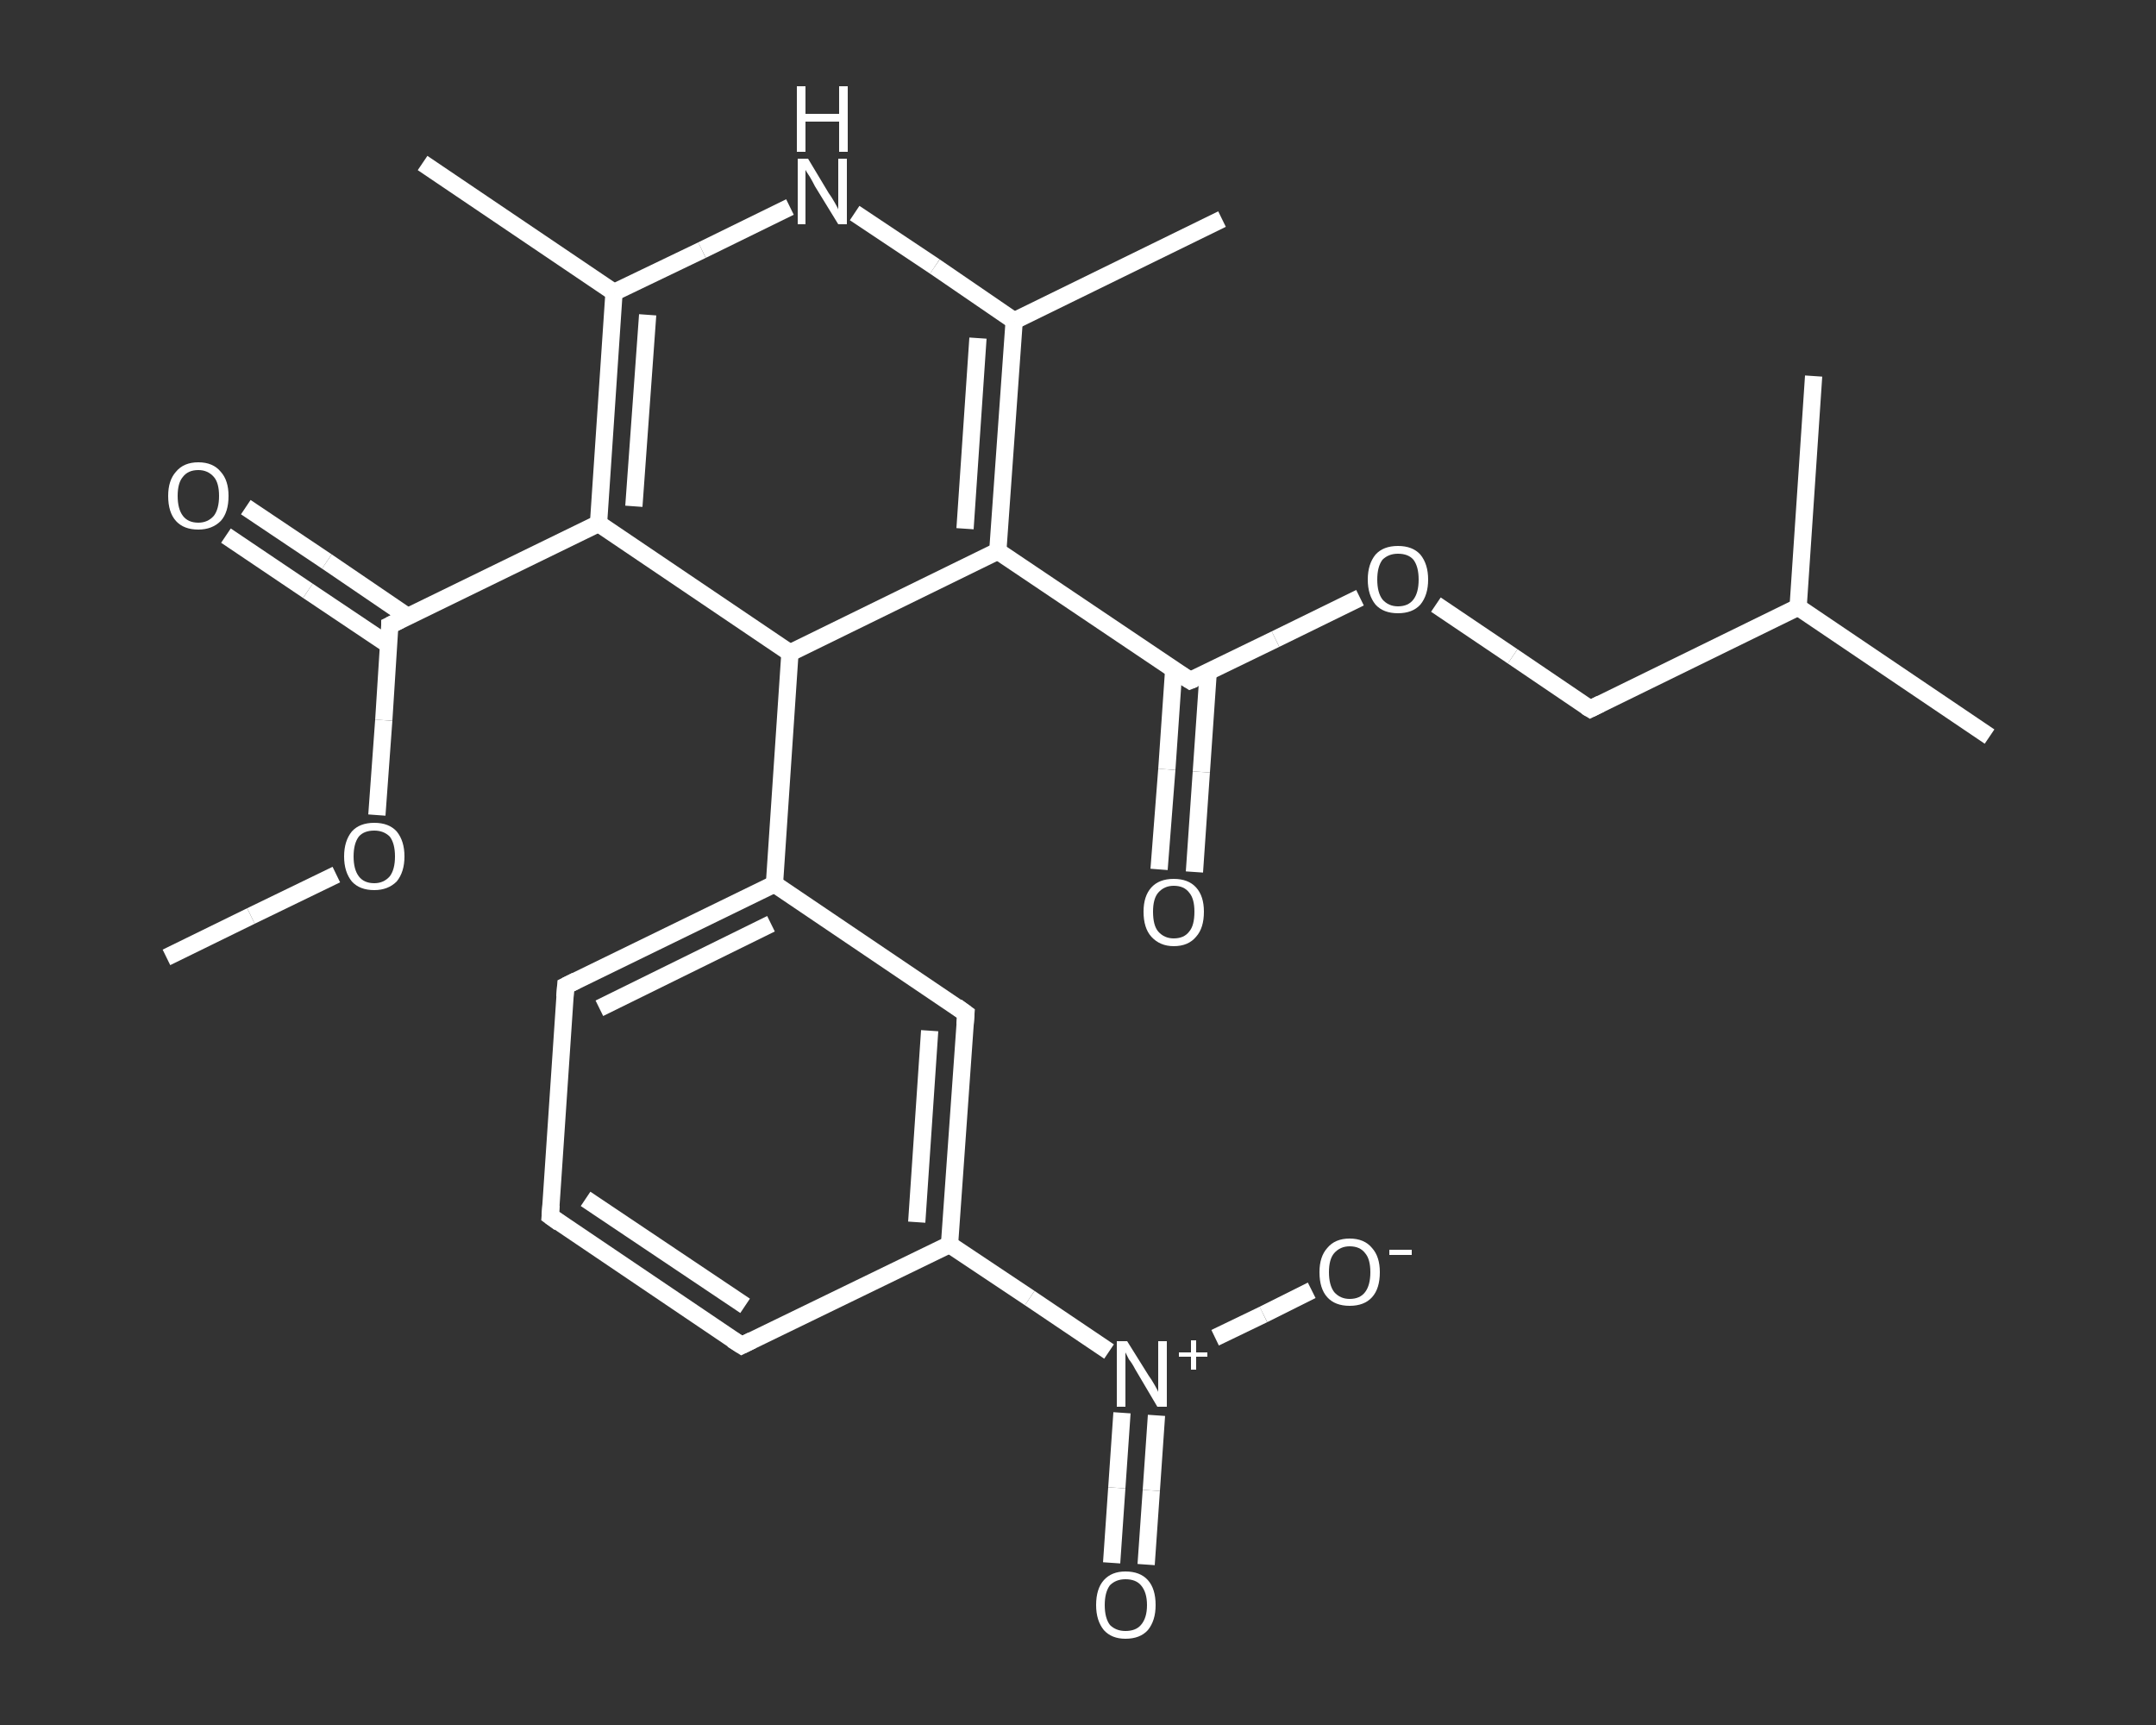 <?xml version='1.0' encoding='iso-8859-1'?>
<svg version='1.1' baseProfile='full'
              xmlns='http://www.w3.org/2000/svg'
                      xmlns:rdkit='http://www.rdkit.org/xml'
                      xmlns:xlink='http://www.w3.org/1999/xlink'
                  xml:space='preserve'
width='250px' height='200px' viewBox='0 0 250 200'>
<rect x="0" y="0" width="250" height="200" fill="#333333" stroke="none"/>
<!-- END OF HEADER -->
<rect style='opacity:1.0;fill:transparent;stroke:none' width='250.0' height='200.0' x='0.0' y='0.0'> </rect>
<path class='bond-0 atom-0 atom-1' d='M 19.3,111.0 L 29.1,106.2' style='fill:none;fill-rule:evenodd;stroke:#FFFFFF;stroke-width:2.0px;stroke-linecap:butt;stroke-linejoin:miter;stroke-opacity:1' />
<path class='bond-0 atom-0 atom-1' d='M 29.1,106.2 L 39.0,101.4' style='fill:none;fill-rule:evenodd;stroke:#FFFFFF;stroke-width:2.0px;stroke-linecap:butt;stroke-linejoin:miter;stroke-opacity:1' />
<path class='bond-1 atom-1 atom-2' d='M 43.7,94.5 L 44.5,83.5' style='fill:none;fill-rule:evenodd;stroke:#FFFFFF;stroke-width:2.0px;stroke-linecap:butt;stroke-linejoin:miter;stroke-opacity:1' />
<path class='bond-1 atom-1 atom-2' d='M 44.5,83.5 L 45.2,72.5' style='fill:none;fill-rule:evenodd;stroke:#FFFFFF;stroke-width:2.0px;stroke-linecap:butt;stroke-linejoin:miter;stroke-opacity:1' />
<path class='bond-2 atom-2 atom-3' d='M 47.3,71.5 L 37.9,65.1' style='fill:none;fill-rule:evenodd;stroke:#FFFFFF;stroke-width:2.0px;stroke-linecap:butt;stroke-linejoin:miter;stroke-opacity:1' />
<path class='bond-2 atom-2 atom-3' d='M 37.9,65.1 L 28.5,58.8' style='fill:none;fill-rule:evenodd;stroke:#FFFFFF;stroke-width:2.0px;stroke-linecap:butt;stroke-linejoin:miter;stroke-opacity:1' />
<path class='bond-2 atom-2 atom-3' d='M 45.1,74.8 L 35.7,68.5' style='fill:none;fill-rule:evenodd;stroke:#FFFFFF;stroke-width:2.0px;stroke-linecap:butt;stroke-linejoin:miter;stroke-opacity:1' />
<path class='bond-2 atom-2 atom-3' d='M 35.7,68.5 L 26.2,62.1' style='fill:none;fill-rule:evenodd;stroke:#FFFFFF;stroke-width:2.0px;stroke-linecap:butt;stroke-linejoin:miter;stroke-opacity:1' />
<path class='bond-3 atom-2 atom-4' d='M 45.2,72.5 L 69.4,60.7' style='fill:none;fill-rule:evenodd;stroke:#FFFFFF;stroke-width:2.0px;stroke-linecap:butt;stroke-linejoin:miter;stroke-opacity:1' />
<path class='bond-4 atom-4 atom-5' d='M 69.4,60.7 L 71.2,33.9' style='fill:none;fill-rule:evenodd;stroke:#FFFFFF;stroke-width:2.0px;stroke-linecap:butt;stroke-linejoin:miter;stroke-opacity:1' />
<path class='bond-4 atom-4 atom-5' d='M 73.5,58.7 L 75.1,36.5' style='fill:none;fill-rule:evenodd;stroke:#FFFFFF;stroke-width:2.0px;stroke-linecap:butt;stroke-linejoin:miter;stroke-opacity:1' />
<path class='bond-5 atom-5 atom-6' d='M 71.2,33.9 L 49.0,18.9' style='fill:none;fill-rule:evenodd;stroke:#FFFFFF;stroke-width:2.0px;stroke-linecap:butt;stroke-linejoin:miter;stroke-opacity:1' />
<path class='bond-6 atom-5 atom-7' d='M 71.2,33.9 L 81.4,29.0' style='fill:none;fill-rule:evenodd;stroke:#FFFFFF;stroke-width:2.0px;stroke-linecap:butt;stroke-linejoin:miter;stroke-opacity:1' />
<path class='bond-6 atom-5 atom-7' d='M 81.4,29.0 L 91.6,24.0' style='fill:none;fill-rule:evenodd;stroke:#FFFFFF;stroke-width:2.0px;stroke-linecap:butt;stroke-linejoin:miter;stroke-opacity:1' />
<path class='bond-7 atom-7 atom-8' d='M 99.1,24.7 L 108.4,30.9' style='fill:none;fill-rule:evenodd;stroke:#FFFFFF;stroke-width:2.0px;stroke-linecap:butt;stroke-linejoin:miter;stroke-opacity:1' />
<path class='bond-7 atom-7 atom-8' d='M 108.4,30.9 L 117.6,37.2' style='fill:none;fill-rule:evenodd;stroke:#FFFFFF;stroke-width:2.0px;stroke-linecap:butt;stroke-linejoin:miter;stroke-opacity:1' />
<path class='bond-8 atom-8 atom-9' d='M 117.6,37.2 L 141.7,25.4' style='fill:none;fill-rule:evenodd;stroke:#FFFFFF;stroke-width:2.0px;stroke-linecap:butt;stroke-linejoin:miter;stroke-opacity:1' />
<path class='bond-9 atom-8 atom-10' d='M 117.6,37.2 L 115.7,63.9' style='fill:none;fill-rule:evenodd;stroke:#FFFFFF;stroke-width:2.0px;stroke-linecap:butt;stroke-linejoin:miter;stroke-opacity:1' />
<path class='bond-9 atom-8 atom-10' d='M 113.4,39.2 L 111.9,61.3' style='fill:none;fill-rule:evenodd;stroke:#FFFFFF;stroke-width:2.0px;stroke-linecap:butt;stroke-linejoin:miter;stroke-opacity:1' />
<path class='bond-10 atom-10 atom-11' d='M 115.7,63.9 L 138.0,78.9' style='fill:none;fill-rule:evenodd;stroke:#FFFFFF;stroke-width:2.0px;stroke-linecap:butt;stroke-linejoin:miter;stroke-opacity:1' />
<path class='bond-11 atom-11 atom-12' d='M 136.1,77.6 L 135.3,89.2' style='fill:none;fill-rule:evenodd;stroke:#FFFFFF;stroke-width:2.0px;stroke-linecap:butt;stroke-linejoin:miter;stroke-opacity:1' />
<path class='bond-11 atom-11 atom-12' d='M 135.3,89.2 L 134.4,100.8' style='fill:none;fill-rule:evenodd;stroke:#FFFFFF;stroke-width:2.0px;stroke-linecap:butt;stroke-linejoin:miter;stroke-opacity:1' />
<path class='bond-11 atom-11 atom-12' d='M 140.1,77.9 L 139.3,89.5' style='fill:none;fill-rule:evenodd;stroke:#FFFFFF;stroke-width:2.0px;stroke-linecap:butt;stroke-linejoin:miter;stroke-opacity:1' />
<path class='bond-11 atom-11 atom-12' d='M 139.3,89.5 L 138.5,101.1' style='fill:none;fill-rule:evenodd;stroke:#FFFFFF;stroke-width:2.0px;stroke-linecap:butt;stroke-linejoin:miter;stroke-opacity:1' />
<path class='bond-12 atom-11 atom-13' d='M 138.0,78.9 L 147.9,74.1' style='fill:none;fill-rule:evenodd;stroke:#FFFFFF;stroke-width:2.0px;stroke-linecap:butt;stroke-linejoin:miter;stroke-opacity:1' />
<path class='bond-12 atom-11 atom-13' d='M 147.9,74.1 L 157.7,69.3' style='fill:none;fill-rule:evenodd;stroke:#FFFFFF;stroke-width:2.0px;stroke-linecap:butt;stroke-linejoin:miter;stroke-opacity:1' />
<path class='bond-13 atom-13 atom-14' d='M 166.5,70.1 L 175.4,76.1' style='fill:none;fill-rule:evenodd;stroke:#FFFFFF;stroke-width:2.0px;stroke-linecap:butt;stroke-linejoin:miter;stroke-opacity:1' />
<path class='bond-13 atom-13 atom-14' d='M 175.4,76.1 L 184.4,82.2' style='fill:none;fill-rule:evenodd;stroke:#FFFFFF;stroke-width:2.0px;stroke-linecap:butt;stroke-linejoin:miter;stroke-opacity:1' />
<path class='bond-14 atom-14 atom-15' d='M 184.4,82.2 L 208.5,70.4' style='fill:none;fill-rule:evenodd;stroke:#FFFFFF;stroke-width:2.0px;stroke-linecap:butt;stroke-linejoin:miter;stroke-opacity:1' />
<path class='bond-15 atom-15 atom-16' d='M 208.5,70.4 L 230.7,85.4' style='fill:none;fill-rule:evenodd;stroke:#FFFFFF;stroke-width:2.0px;stroke-linecap:butt;stroke-linejoin:miter;stroke-opacity:1' />
<path class='bond-16 atom-15 atom-17' d='M 208.5,70.4 L 210.3,43.6' style='fill:none;fill-rule:evenodd;stroke:#FFFFFF;stroke-width:2.0px;stroke-linecap:butt;stroke-linejoin:miter;stroke-opacity:1' />
<path class='bond-17 atom-10 atom-18' d='M 115.7,63.9 L 91.6,75.7' style='fill:none;fill-rule:evenodd;stroke:#FFFFFF;stroke-width:2.0px;stroke-linecap:butt;stroke-linejoin:miter;stroke-opacity:1' />
<path class='bond-18 atom-18 atom-19' d='M 91.6,75.7 L 89.8,102.5' style='fill:none;fill-rule:evenodd;stroke:#FFFFFF;stroke-width:2.0px;stroke-linecap:butt;stroke-linejoin:miter;stroke-opacity:1' />
<path class='bond-19 atom-19 atom-20' d='M 89.8,102.5 L 65.6,114.3' style='fill:none;fill-rule:evenodd;stroke:#FFFFFF;stroke-width:2.0px;stroke-linecap:butt;stroke-linejoin:miter;stroke-opacity:1' />
<path class='bond-19 atom-19 atom-20' d='M 89.4,107.1 L 69.5,116.9' style='fill:none;fill-rule:evenodd;stroke:#FFFFFF;stroke-width:2.0px;stroke-linecap:butt;stroke-linejoin:miter;stroke-opacity:1' />
<path class='bond-20 atom-20 atom-21' d='M 65.6,114.3 L 63.8,141.0' style='fill:none;fill-rule:evenodd;stroke:#FFFFFF;stroke-width:2.0px;stroke-linecap:butt;stroke-linejoin:miter;stroke-opacity:1' />
<path class='bond-21 atom-21 atom-22' d='M 63.8,141.0 L 86.0,156.0' style='fill:none;fill-rule:evenodd;stroke:#FFFFFF;stroke-width:2.0px;stroke-linecap:butt;stroke-linejoin:miter;stroke-opacity:1' />
<path class='bond-21 atom-21 atom-22' d='M 67.9,139.0 L 86.4,151.4' style='fill:none;fill-rule:evenodd;stroke:#FFFFFF;stroke-width:2.0px;stroke-linecap:butt;stroke-linejoin:miter;stroke-opacity:1' />
<path class='bond-22 atom-22 atom-23' d='M 86.0,156.0 L 110.1,144.3' style='fill:none;fill-rule:evenodd;stroke:#FFFFFF;stroke-width:2.0px;stroke-linecap:butt;stroke-linejoin:miter;stroke-opacity:1' />
<path class='bond-23 atom-23 atom-24' d='M 110.1,144.3 L 119.4,150.5' style='fill:none;fill-rule:evenodd;stroke:#FFFFFF;stroke-width:2.0px;stroke-linecap:butt;stroke-linejoin:miter;stroke-opacity:1' />
<path class='bond-23 atom-23 atom-24' d='M 119.4,150.5 L 128.6,156.7' style='fill:none;fill-rule:evenodd;stroke:#FFFFFF;stroke-width:2.0px;stroke-linecap:butt;stroke-linejoin:miter;stroke-opacity:1' />
<path class='bond-24 atom-24 atom-25' d='M 130.1,163.8 L 129.5,172.5' style='fill:none;fill-rule:evenodd;stroke:#FFFFFF;stroke-width:2.0px;stroke-linecap:butt;stroke-linejoin:miter;stroke-opacity:1' />
<path class='bond-24 atom-24 atom-25' d='M 129.5,172.5 L 128.9,181.2' style='fill:none;fill-rule:evenodd;stroke:#FFFFFF;stroke-width:2.0px;stroke-linecap:butt;stroke-linejoin:miter;stroke-opacity:1' />
<path class='bond-24 atom-24 atom-25' d='M 134.1,164.1 L 133.5,172.8' style='fill:none;fill-rule:evenodd;stroke:#FFFFFF;stroke-width:2.0px;stroke-linecap:butt;stroke-linejoin:miter;stroke-opacity:1' />
<path class='bond-24 atom-24 atom-25' d='M 133.5,172.8 L 132.9,181.4' style='fill:none;fill-rule:evenodd;stroke:#FFFFFF;stroke-width:2.0px;stroke-linecap:butt;stroke-linejoin:miter;stroke-opacity:1' />
<path class='bond-25 atom-24 atom-26' d='M 140.9,155.1 L 146.5,152.4' style='fill:none;fill-rule:evenodd;stroke:#FFFFFF;stroke-width:2.0px;stroke-linecap:butt;stroke-linejoin:miter;stroke-opacity:1' />
<path class='bond-25 atom-24 atom-26' d='M 146.5,152.4 L 152.1,149.6' style='fill:none;fill-rule:evenodd;stroke:#FFFFFF;stroke-width:2.0px;stroke-linecap:butt;stroke-linejoin:miter;stroke-opacity:1' />
<path class='bond-26 atom-23 atom-27' d='M 110.1,144.3 L 112.0,117.5' style='fill:none;fill-rule:evenodd;stroke:#FFFFFF;stroke-width:2.0px;stroke-linecap:butt;stroke-linejoin:miter;stroke-opacity:1' />
<path class='bond-26 atom-23 atom-27' d='M 106.3,141.7 L 107.8,119.5' style='fill:none;fill-rule:evenodd;stroke:#FFFFFF;stroke-width:2.0px;stroke-linecap:butt;stroke-linejoin:miter;stroke-opacity:1' />
<path class='bond-27 atom-18 atom-4' d='M 91.6,75.7 L 69.4,60.7' style='fill:none;fill-rule:evenodd;stroke:#FFFFFF;stroke-width:2.0px;stroke-linecap:butt;stroke-linejoin:miter;stroke-opacity:1' />
<path class='bond-28 atom-27 atom-19' d='M 112.0,117.5 L 89.8,102.5' style='fill:none;fill-rule:evenodd;stroke:#FFFFFF;stroke-width:2.0px;stroke-linecap:butt;stroke-linejoin:miter;stroke-opacity:1' />
<path d='M 45.2,73.0 L 45.2,72.5 L 46.4,71.9' style='fill:none;stroke:#FFFFFF;stroke-width:2.0px;stroke-linecap:butt;stroke-linejoin:miter;stroke-opacity:1;' />
<path d='M 136.9,78.2 L 138.0,78.9 L 138.5,78.7' style='fill:none;stroke:#FFFFFF;stroke-width:2.0px;stroke-linecap:butt;stroke-linejoin:miter;stroke-opacity:1;' />
<path d='M 183.9,81.9 L 184.4,82.2 L 185.6,81.6' style='fill:none;stroke:#FFFFFF;stroke-width:2.0px;stroke-linecap:butt;stroke-linejoin:miter;stroke-opacity:1;' />
<path d='M 66.8,113.7 L 65.6,114.3 L 65.5,115.6' style='fill:none;stroke:#FFFFFF;stroke-width:2.0px;stroke-linecap:butt;stroke-linejoin:miter;stroke-opacity:1;' />
<path d='M 63.9,139.7 L 63.8,141.0 L 64.9,141.8' style='fill:none;stroke:#FFFFFF;stroke-width:2.0px;stroke-linecap:butt;stroke-linejoin:miter;stroke-opacity:1;' />
<path d='M 84.9,155.3 L 86.0,156.0 L 87.2,155.4' style='fill:none;stroke:#FFFFFF;stroke-width:2.0px;stroke-linecap:butt;stroke-linejoin:miter;stroke-opacity:1;' />
<path d='M 111.9,118.8 L 112.0,117.5 L 110.9,116.7' style='fill:none;stroke:#FFFFFF;stroke-width:2.0px;stroke-linecap:butt;stroke-linejoin:miter;stroke-opacity:1;' />
<path class='atom-1' d='M 39.9 99.3
Q 39.9 97.5, 40.8 96.4
Q 41.7 95.4, 43.4 95.4
Q 45.1 95.4, 46.0 96.4
Q 46.9 97.5, 46.9 99.3
Q 46.9 101.1, 46.0 102.2
Q 45.0 103.2, 43.4 103.2
Q 41.7 103.2, 40.8 102.2
Q 39.9 101.1, 39.9 99.3
M 43.4 102.4
Q 44.5 102.4, 45.2 101.6
Q 45.8 100.8, 45.8 99.3
Q 45.8 97.8, 45.2 97.0
Q 44.5 96.3, 43.4 96.3
Q 42.2 96.3, 41.6 97.0
Q 41.0 97.8, 41.0 99.3
Q 41.0 100.8, 41.6 101.6
Q 42.2 102.4, 43.4 102.4
' fill='#FFFFFF'/>
<path class='atom-3' d='M 19.5 57.5
Q 19.5 55.7, 20.4 54.7
Q 21.3 53.6, 23.0 53.6
Q 24.7 53.6, 25.6 54.7
Q 26.5 55.7, 26.5 57.5
Q 26.5 59.4, 25.6 60.4
Q 24.6 61.4, 23.0 61.4
Q 21.3 61.4, 20.4 60.4
Q 19.5 59.4, 19.5 57.5
M 23.0 60.6
Q 24.1 60.6, 24.8 59.8
Q 25.4 59.0, 25.4 57.5
Q 25.4 56.0, 24.8 55.3
Q 24.1 54.5, 23.0 54.5
Q 21.8 54.5, 21.2 55.3
Q 20.6 56.0, 20.6 57.5
Q 20.6 59.0, 21.2 59.8
Q 21.8 60.6, 23.0 60.6
' fill='#FFFFFF'/>
<path class='atom-7' d='M 93.7 18.4
L 96.1 22.4
Q 96.4 22.8, 96.8 23.5
Q 97.2 24.2, 97.2 24.3
L 97.2 18.4
L 98.2 18.4
L 98.2 26.0
L 97.2 26.0
L 94.5 21.6
Q 94.2 21.0, 93.9 20.5
Q 93.5 19.9, 93.4 19.7
L 93.4 26.0
L 92.5 26.0
L 92.5 18.4
L 93.7 18.4
' fill='#FFFFFF'/>
<path class='atom-7' d='M 92.4 10.0
L 93.4 10.0
L 93.4 13.2
L 97.3 13.2
L 97.3 10.0
L 98.3 10.0
L 98.3 17.6
L 97.3 17.6
L 97.3 14.1
L 93.4 14.1
L 93.4 17.6
L 92.4 17.6
L 92.4 10.0
' fill='#FFFFFF'/>
<path class='atom-12' d='M 132.6 105.7
Q 132.6 103.9, 133.5 102.9
Q 134.4 101.9, 136.1 101.9
Q 137.8 101.9, 138.7 102.9
Q 139.6 103.9, 139.6 105.7
Q 139.6 107.6, 138.7 108.6
Q 137.8 109.7, 136.1 109.7
Q 134.5 109.7, 133.5 108.6
Q 132.6 107.6, 132.6 105.7
M 136.1 108.8
Q 137.3 108.8, 137.9 108.0
Q 138.5 107.3, 138.5 105.7
Q 138.5 104.2, 137.9 103.5
Q 137.3 102.7, 136.1 102.7
Q 135.0 102.7, 134.3 103.5
Q 133.7 104.2, 133.7 105.7
Q 133.7 107.3, 134.3 108.0
Q 135.0 108.8, 136.1 108.8
' fill='#FFFFFF'/>
<path class='atom-13' d='M 158.6 67.2
Q 158.6 65.4, 159.5 64.3
Q 160.4 63.3, 162.1 63.3
Q 163.8 63.3, 164.7 64.3
Q 165.6 65.4, 165.6 67.2
Q 165.6 69.0, 164.7 70.1
Q 163.8 71.1, 162.1 71.1
Q 160.4 71.1, 159.5 70.1
Q 158.6 69.0, 158.6 67.2
M 162.1 70.3
Q 163.3 70.3, 163.9 69.5
Q 164.5 68.7, 164.5 67.2
Q 164.5 65.7, 163.9 64.9
Q 163.3 64.2, 162.1 64.2
Q 161.0 64.2, 160.3 64.9
Q 159.7 65.7, 159.7 67.2
Q 159.7 68.7, 160.3 69.5
Q 161.0 70.3, 162.1 70.3
' fill='#FFFFFF'/>
<path class='atom-24' d='M 130.7 155.5
L 133.2 159.5
Q 133.5 159.9, 133.9 160.6
Q 134.3 161.3, 134.3 161.4
L 134.3 155.5
L 135.3 155.5
L 135.3 163.1
L 134.2 163.1
L 131.6 158.7
Q 131.3 158.1, 130.9 157.6
Q 130.6 157.0, 130.5 156.8
L 130.5 163.1
L 129.5 163.1
L 129.5 155.5
L 130.7 155.5
' fill='#FFFFFF'/>
<path class='atom-24' d='M 136.7 156.8
L 138.1 156.8
L 138.1 155.4
L 138.7 155.4
L 138.7 156.8
L 140.0 156.8
L 140.0 157.3
L 138.7 157.3
L 138.7 158.8
L 138.1 158.8
L 138.1 157.3
L 136.7 157.3
L 136.7 156.8
' fill='#FFFFFF'/>
<path class='atom-25' d='M 127.1 186.1
Q 127.1 184.2, 128.0 183.2
Q 128.9 182.2, 130.5 182.2
Q 132.2 182.2, 133.1 183.2
Q 134.0 184.2, 134.0 186.1
Q 134.0 187.9, 133.1 189.0
Q 132.2 190.0, 130.5 190.0
Q 128.9 190.0, 128.0 189.0
Q 127.1 187.9, 127.1 186.1
M 130.5 189.1
Q 131.7 189.1, 132.3 188.4
Q 133.0 187.6, 133.0 186.1
Q 133.0 184.6, 132.3 183.8
Q 131.7 183.1, 130.5 183.1
Q 129.4 183.1, 128.7 183.8
Q 128.1 184.6, 128.1 186.1
Q 128.1 187.6, 128.7 188.4
Q 129.4 189.1, 130.5 189.1
' fill='#FFFFFF'/>
<path class='atom-26' d='M 153.0 147.5
Q 153.0 145.7, 153.9 144.7
Q 154.8 143.6, 156.5 143.6
Q 158.2 143.6, 159.1 144.7
Q 160.0 145.7, 160.0 147.5
Q 160.0 149.4, 159.1 150.4
Q 158.2 151.4, 156.5 151.4
Q 154.8 151.4, 153.9 150.4
Q 153.0 149.4, 153.0 147.5
M 156.5 150.6
Q 157.7 150.6, 158.3 149.8
Q 158.9 149.0, 158.9 147.5
Q 158.9 146.0, 158.3 145.3
Q 157.7 144.5, 156.5 144.5
Q 155.4 144.5, 154.7 145.3
Q 154.1 146.0, 154.1 147.5
Q 154.1 149.0, 154.7 149.8
Q 155.4 150.6, 156.5 150.6
' fill='#FFFFFF'/>
<path class='atom-26' d='M 161.1 144.9
L 163.7 144.9
L 163.7 145.5
L 161.1 145.5
L 161.1 144.9
' fill='#FFFFFF'/>
</svg>
